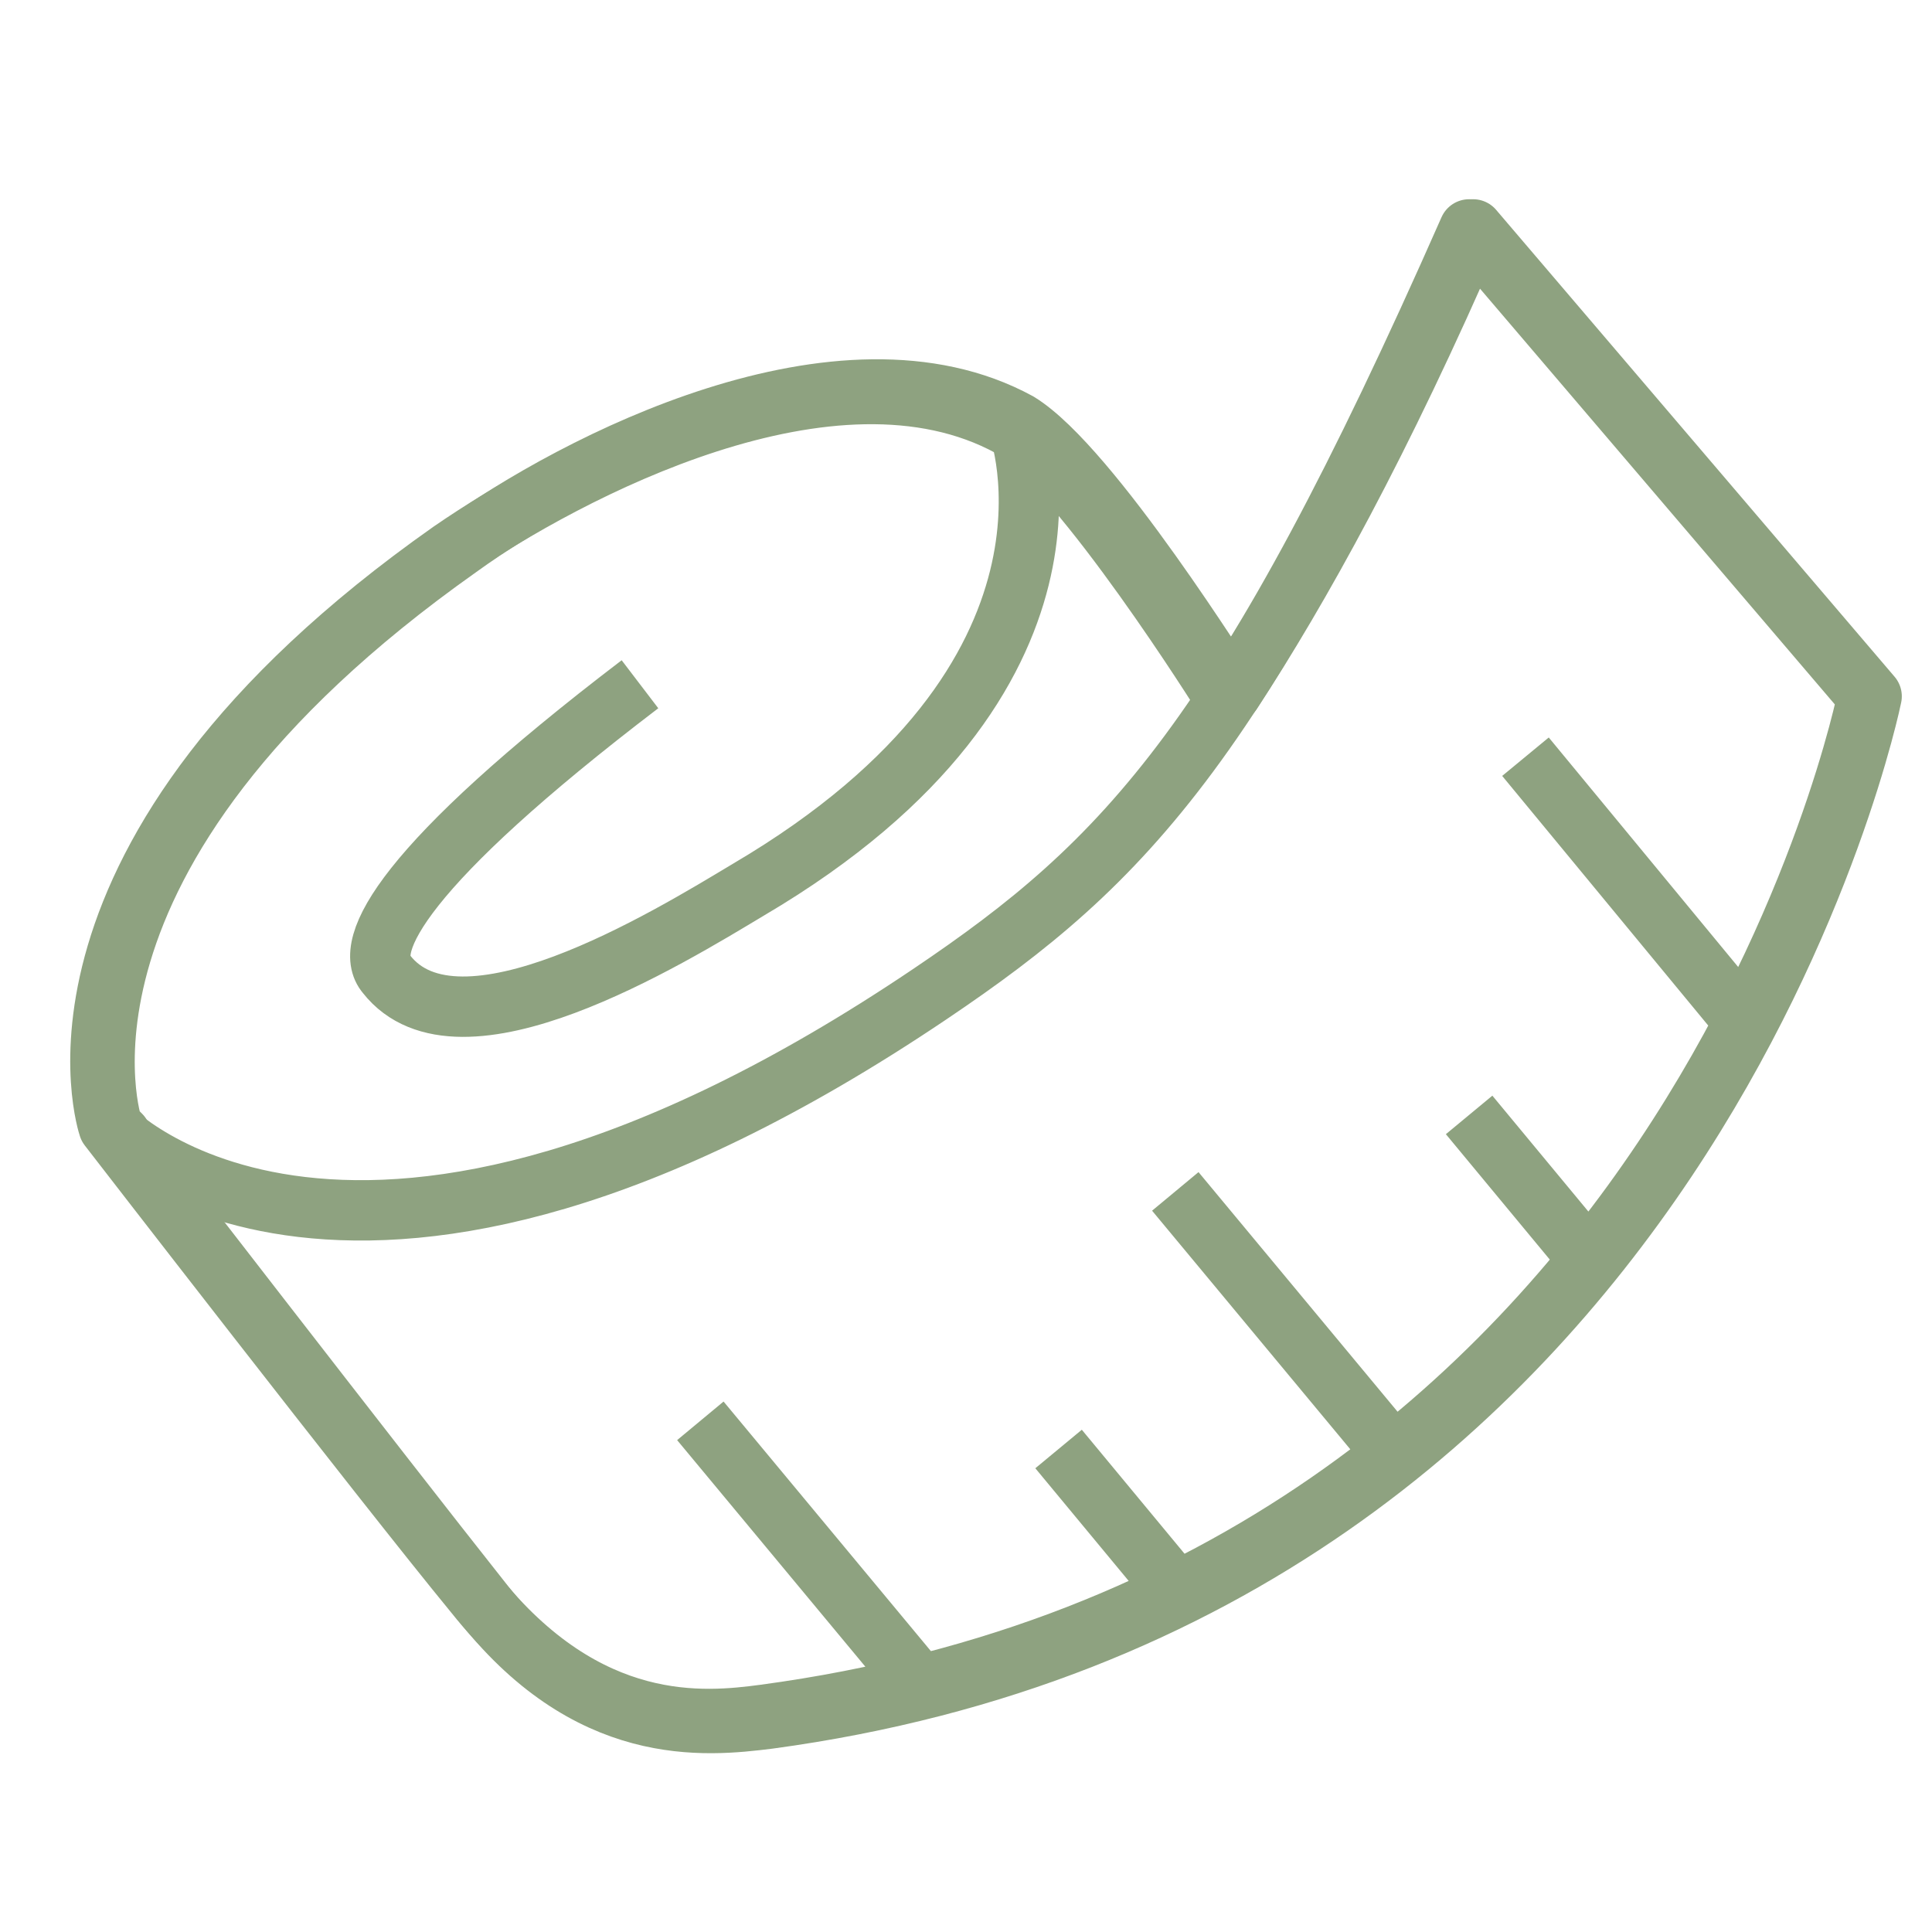 <?xml version="1.0" encoding="utf-8"?>
<!-- Generator: Adobe Illustrator 25.4.1, SVG Export Plug-In . SVG Version: 6.00 Build 0)  -->
<svg version="1.1" id="Ebene_1" xmlns="http://www.w3.org/2000/svg" xmlns:xlink="http://www.w3.org/1999/xlink" x="0px" y="0px"
	 width="48px" height="48px" viewBox="0 0 48 48" style="enable-background:new 0 0 48 48;" xml:space="preserve">
<style type="text/css">
	.st0{fill:none;stroke:#8EA280;stroke-width:1.5;stroke-linejoin:round;}
</style>
<g>
	<g>
		<path class="st0" d="M36.6,5.7c-2.3,5.3-4.3,8.9-6,11.5c-0.1-0.1-3.5-5.6-5.3-6.7c-4.4-2.4-11,1-13.9,3.1C0.5,21.3,2.8,28,2.8,28
			L3,28.2C2.9,28.1,2.8,28,2.8,28s6.8,8.8,9.1,11.7c2.7,3.5,5.6,3.2,7.2,3C42,39.6,46.5,17.3,46.5,17.3L36.6,5.7z"/>
		<path class="st0" d="M36.5,27.7l2.9,3.5 M36.5,5.7l9.9,11.6c0,0-4.4,22.2-27.4,25.3c-1.5,0.2-4.4,0.5-7.2-3
			C9.5,36.8,2.7,28,2.7,28s6,6.4,20.4-3.3C28,21.4,30.9,18.4,36.5,5.7z M2.7,28c0,0-2.3-6.7,8.5-14.3c2.9-2,9.5-5.5,13.9-3.1
			c1.8,1.1,5.3,6.7,5.3,6.7 M25.3,10.6c0,0,2.3,6.2-6.7,11.5c-2,1.2-7.2,4.4-9,2.1c-0.6-0.7,0.4-2.7,6.3-7.2 M37.9,18.8l5.2,6.3
			 M29.2,29.6l5.4,6.5 M17.4,35.3l5.4,6.5 M26.3,36l2.9,3.5"/>
	</g>
</g>
</svg>
